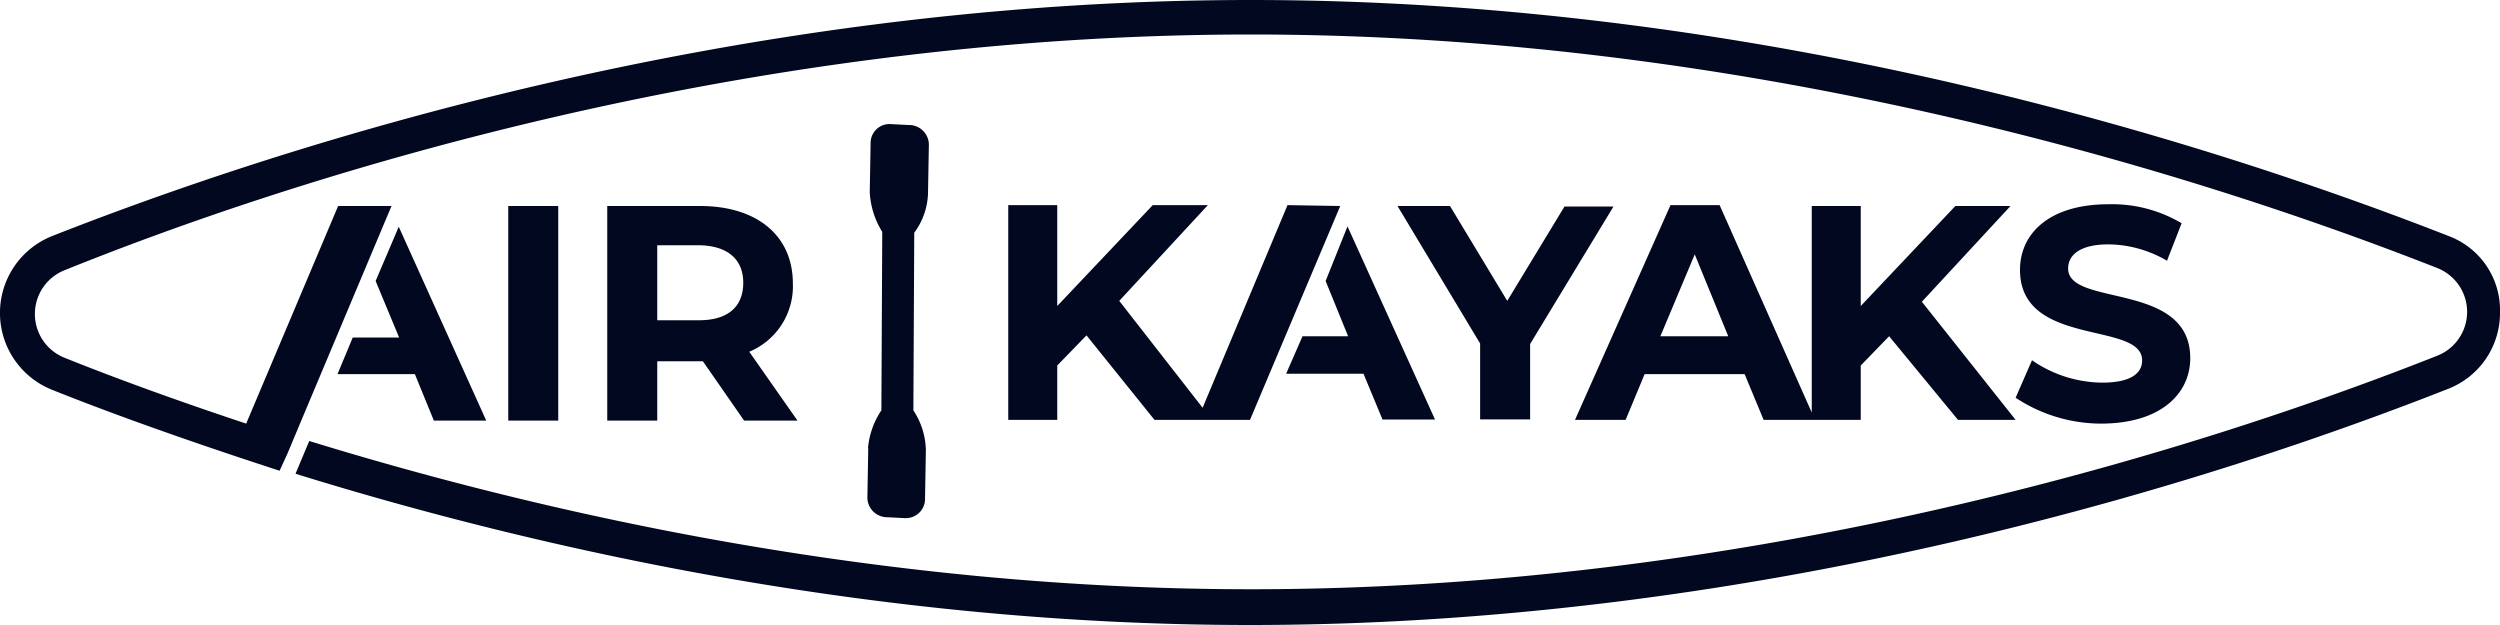 <svg id="Layer_1" data-name="Layer 1" xmlns="http://www.w3.org/2000/svg" viewBox="0 0 200 50"><defs><style>.cls-1{fill:#020820;}</style></defs><path class="cls-1" d="M171.37,28.83c0-3.17-9.77-1-9.77-7.24,0-2.9,2.33-5.25,7.08-5.25a10.9,10.9,0,0,1,5.85,1.52l-1.17,3a9.4,9.4,0,0,0-4.68-1.31c-2.34,0-3.23.89-3.23,1.93,0,3.1,9.77,1,9.77,7.17,0,2.83-2.34,5.24-7.16,5.24a12.44,12.44,0,0,1-6.81-2.07l1.31-3a10,10,0,0,0,5.57,1.79C170.47,30.62,171.37,29.86,171.37,28.83Zm-50.79-4.76L116,16.48h-4.2l6.61,11v6.07h4V27.52l6.67-11h-3.92Zm28.28-7.59v8l7.57-8h4.41l-7.09,7.66,7.5,9.45h-4.61l-5.51-6.69-2.27,2.34v4.35h-7.77l-1.52-3.66h-8l-1.52,3.66H126l7.64-17.18h3.93L144.94,33V16.48ZM138.26,26.9l-2.68-6.55-2.75,6.55Zm57.68-8c-17.9-7-54-18.9-95.87-18.9S22,11.86,4.13,18.9a6.62,6.62,0,0,0,0,12.27c4.82,1.93,11,4.14,18.24,6.49L23,36.28h0l1.1-2.63,7.22-17.17H27.05L19.82,33.59l-.12.3C14,32,9.12,30.21,5.16,28.62a3.77,3.77,0,0,1,0-7C22.85,14.48,58.64,2.76,100.07,2.76S177.29,14.48,195,21.45a3.77,3.77,0,0,1,0,7c-17.68,7-53.47,18.69-94.9,18.69-29.46,0-56.09-5.93-75.36-11.86l-1.1,2.62C43.08,43.93,70.13,50,100,50c41.84,0,78-11.86,95.87-18.9A6.51,6.51,0,0,0,200,25,6.33,6.33,0,0,0,195.94,18.9Zm-89.89,3.58,1.8,4.42H104.2l-1.31,3h6.19l1.52,3.66h4.2l-7-15.45ZM80.66,16.41V33.59h3.92V29.24l2.34-2.41,5.44,6.76H100l7.22-17.11L103,16.41,96.21,32.62l-6.67-8.55,7.09-7.66H92.22l-7.64,8.07V16.41Zm-40,.07V33.65h4V16.48ZM59.94,28.14l3.86,5.51H59.53l-3.3-4.75H52.58v4.75h-4V16.48H56c4.54,0,7.43,2.35,7.43,6.21A5.67,5.67,0,0,1,59.94,28.14Zm-.48-5.52c0-1.86-1.24-3-3.64-3H52.58v6h3.24C58.22,25.65,59.46,24.55,59.46,22.62ZM27,29.93h6.19l1.52,3.72h4.19l-7-15.51-1.85,4.34L31.93,27H28.22Zm42.46,5.93-.07,4A1.59,1.59,0,0,0,71,41.38l1.37.07h.07A1.53,1.53,0,0,0,74,40l.07-4a6,6,0,0,0-1-3.17l.07-14.21a5.61,5.61,0,0,0,1.1-3.1l.07-4A1.59,1.59,0,0,0,72.68,10L71.3,9.93a1.51,1.51,0,0,0-1.65,1.45l-.07,4a6.65,6.65,0,0,0,1,3.17l-.07,14.28A6.37,6.37,0,0,0,69.44,35.86Z"/></svg>